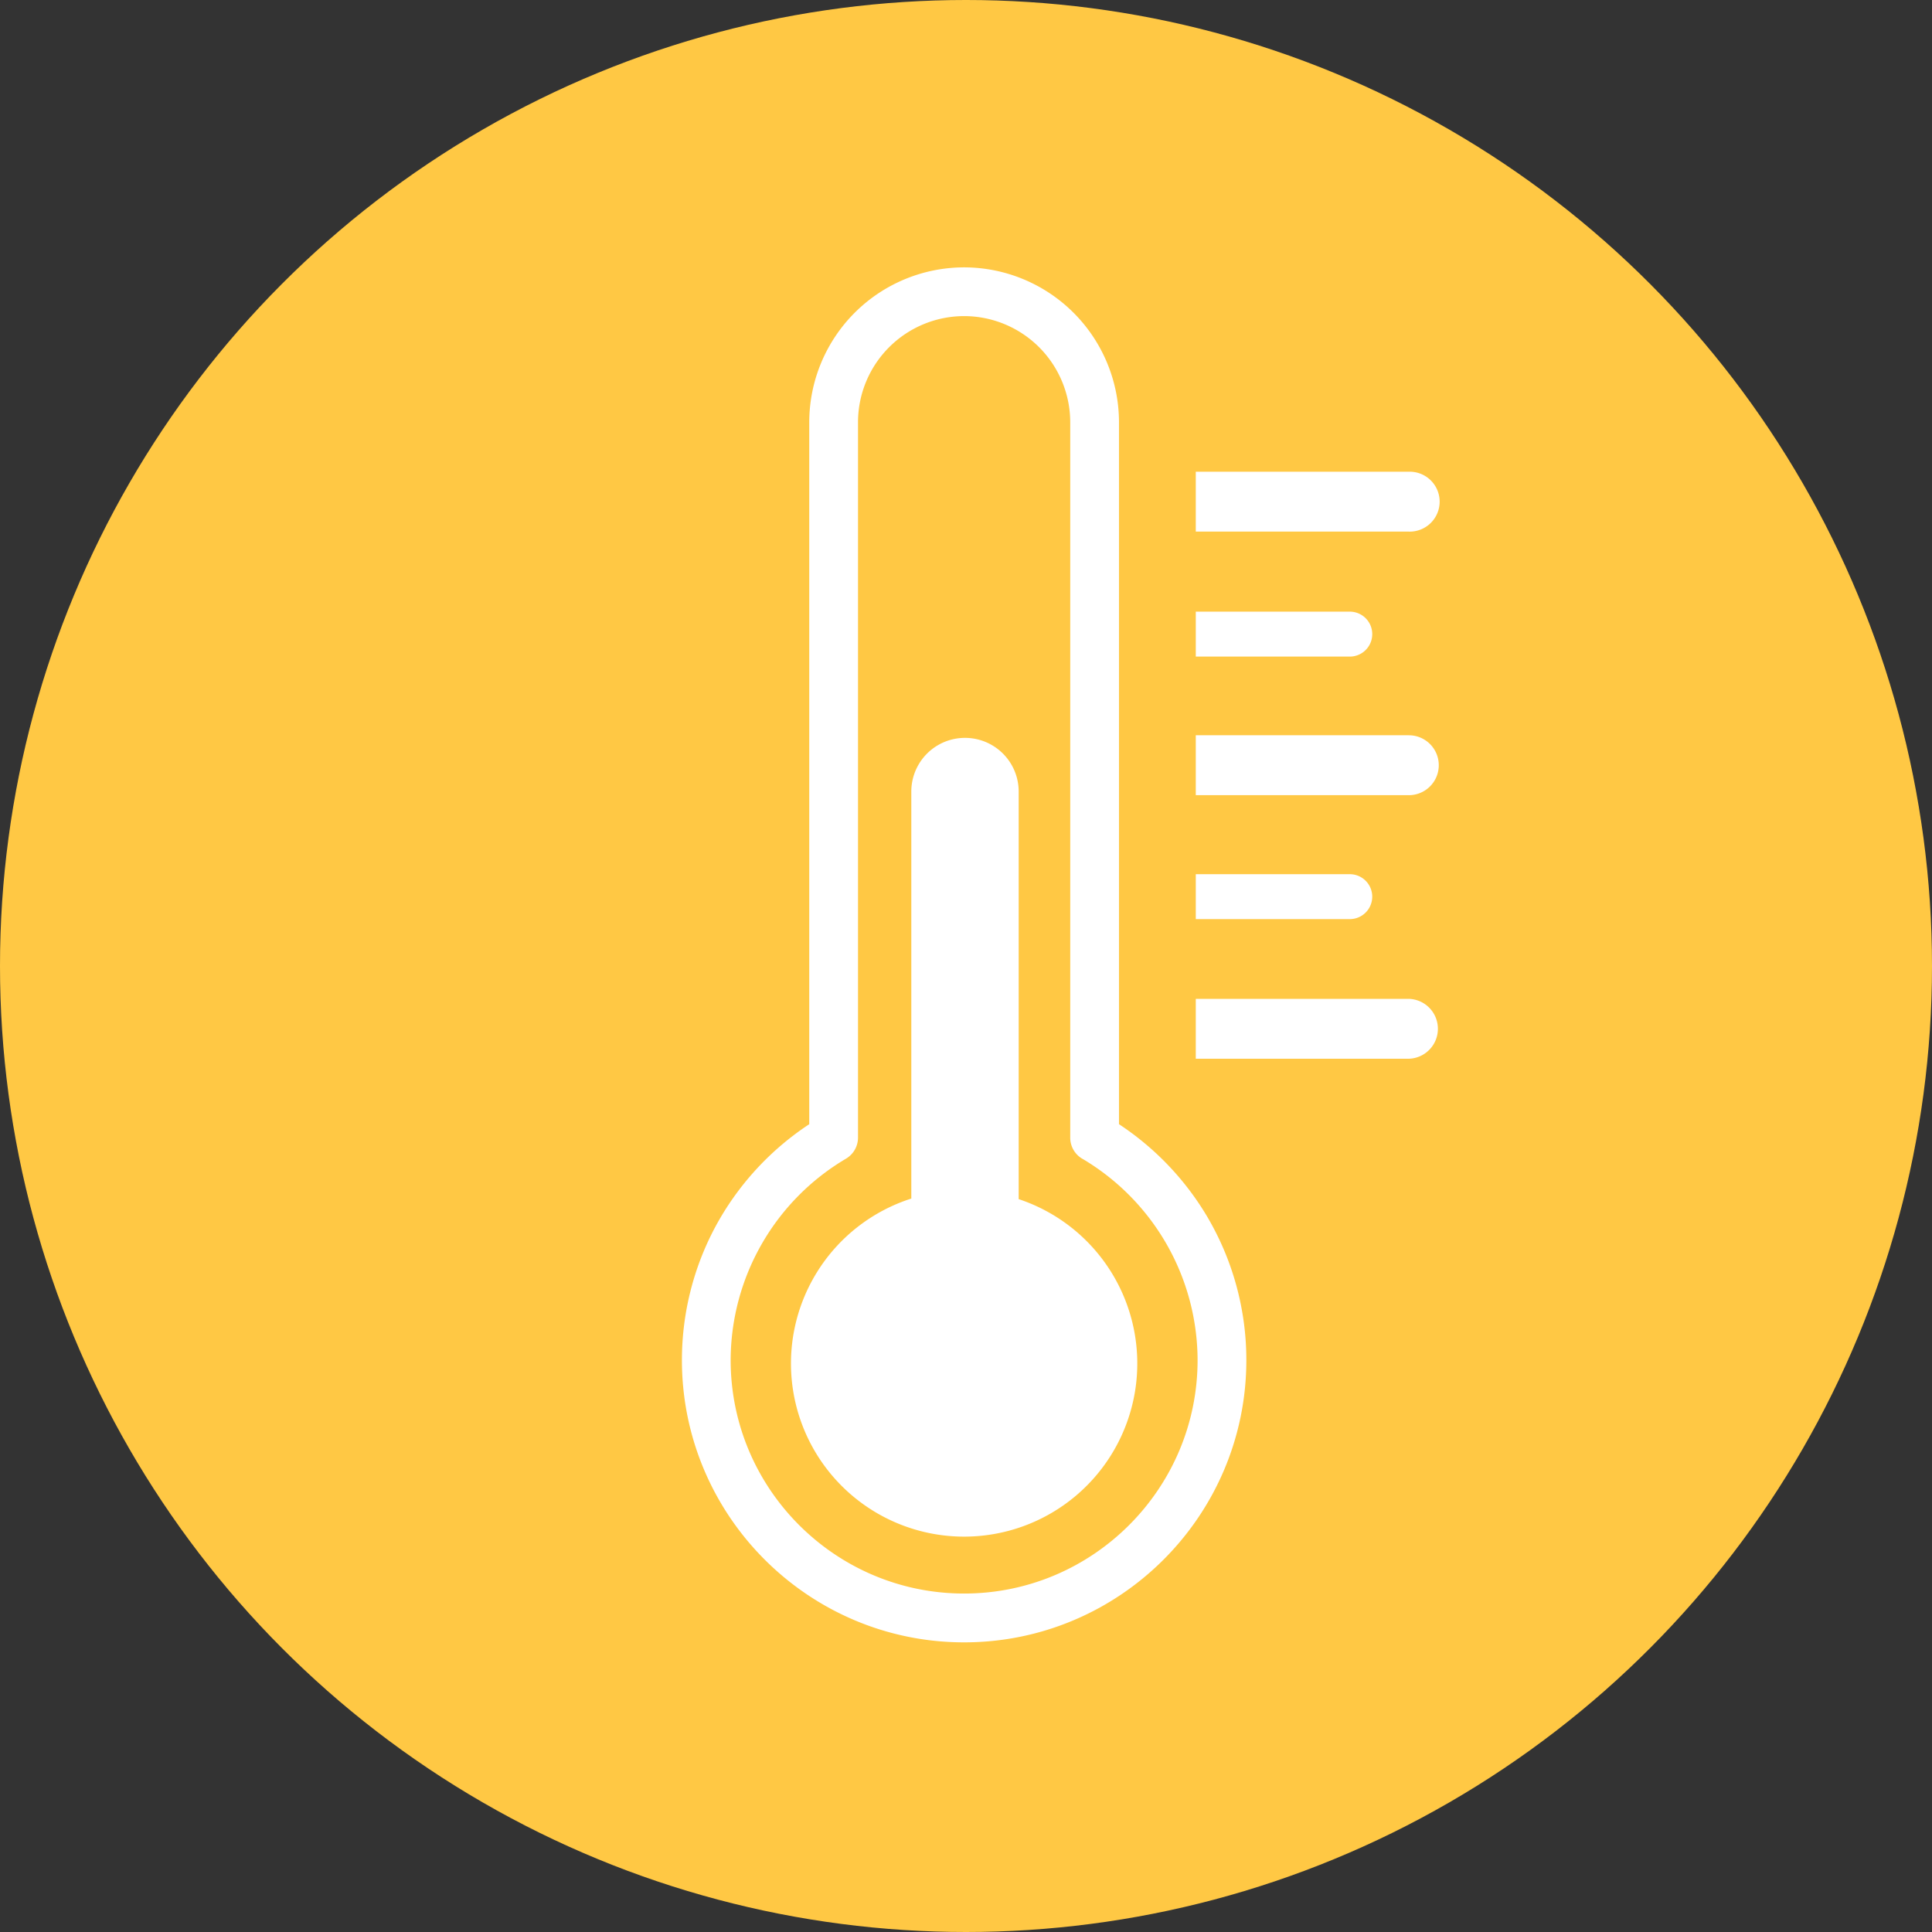 <svg width="75" height="75" xmlns="http://www.w3.org/2000/svg"><rect width="100%" height="100%" fill="#333333" stroke="none"/><g fill="none"><circle fill="#FFC844" cx="37.5" cy="37.5" r="37.5"/><path d="M54.69 41.1h-8.27v-2.325h8.27a1.163 1.163 0 010 2.325zm0-10.231h-8.27v-2.326h8.27a1.163 1.163 0 110 2.326zm0-10.232h-8.27v-2.325h8.27a1.163 1.163 0 110 2.325zM52.4 35.68h-5.98v-1.744h5.978a.872.872 0 010 1.744zm0-10.191h-5.98v-1.745h5.978a.872.872 0 010 1.745zm-12.855 5.24V46.55a6.722 6.722 0 11-4.168-.022v-15.8a2.084 2.084 0 014.168 0zm2.468 14.253a.95.95 0 01-.467-.815V16.39a4.124 4.124 0 00-4.119-4.119 4.124 4.124 0 00-4.119 4.12v27.774a.95.95 0 01-.467.815 9.107 9.107 0 00-4.477 7.818c0 4.997 4.066 9.063 9.063 9.063 4.997 0 9.063-4.066 9.063-9.063a9.107 9.107 0 00-4.477-7.818zm4.878 2.296a10.95 10.95 0 011.492 5.522c0 6.041-4.915 10.956-10.956 10.956-6.04 0-10.955-4.915-10.955-10.956 0-1.943.516-3.853 1.492-5.522a11.05 11.05 0 013.451-3.637v-27.25a6.019 6.019 0 016.012-6.012 6.019 6.019 0 016.012 6.012v27.25a11.05 11.05 0 013.452 3.636z" fill="#FFF"/></g></svg>
